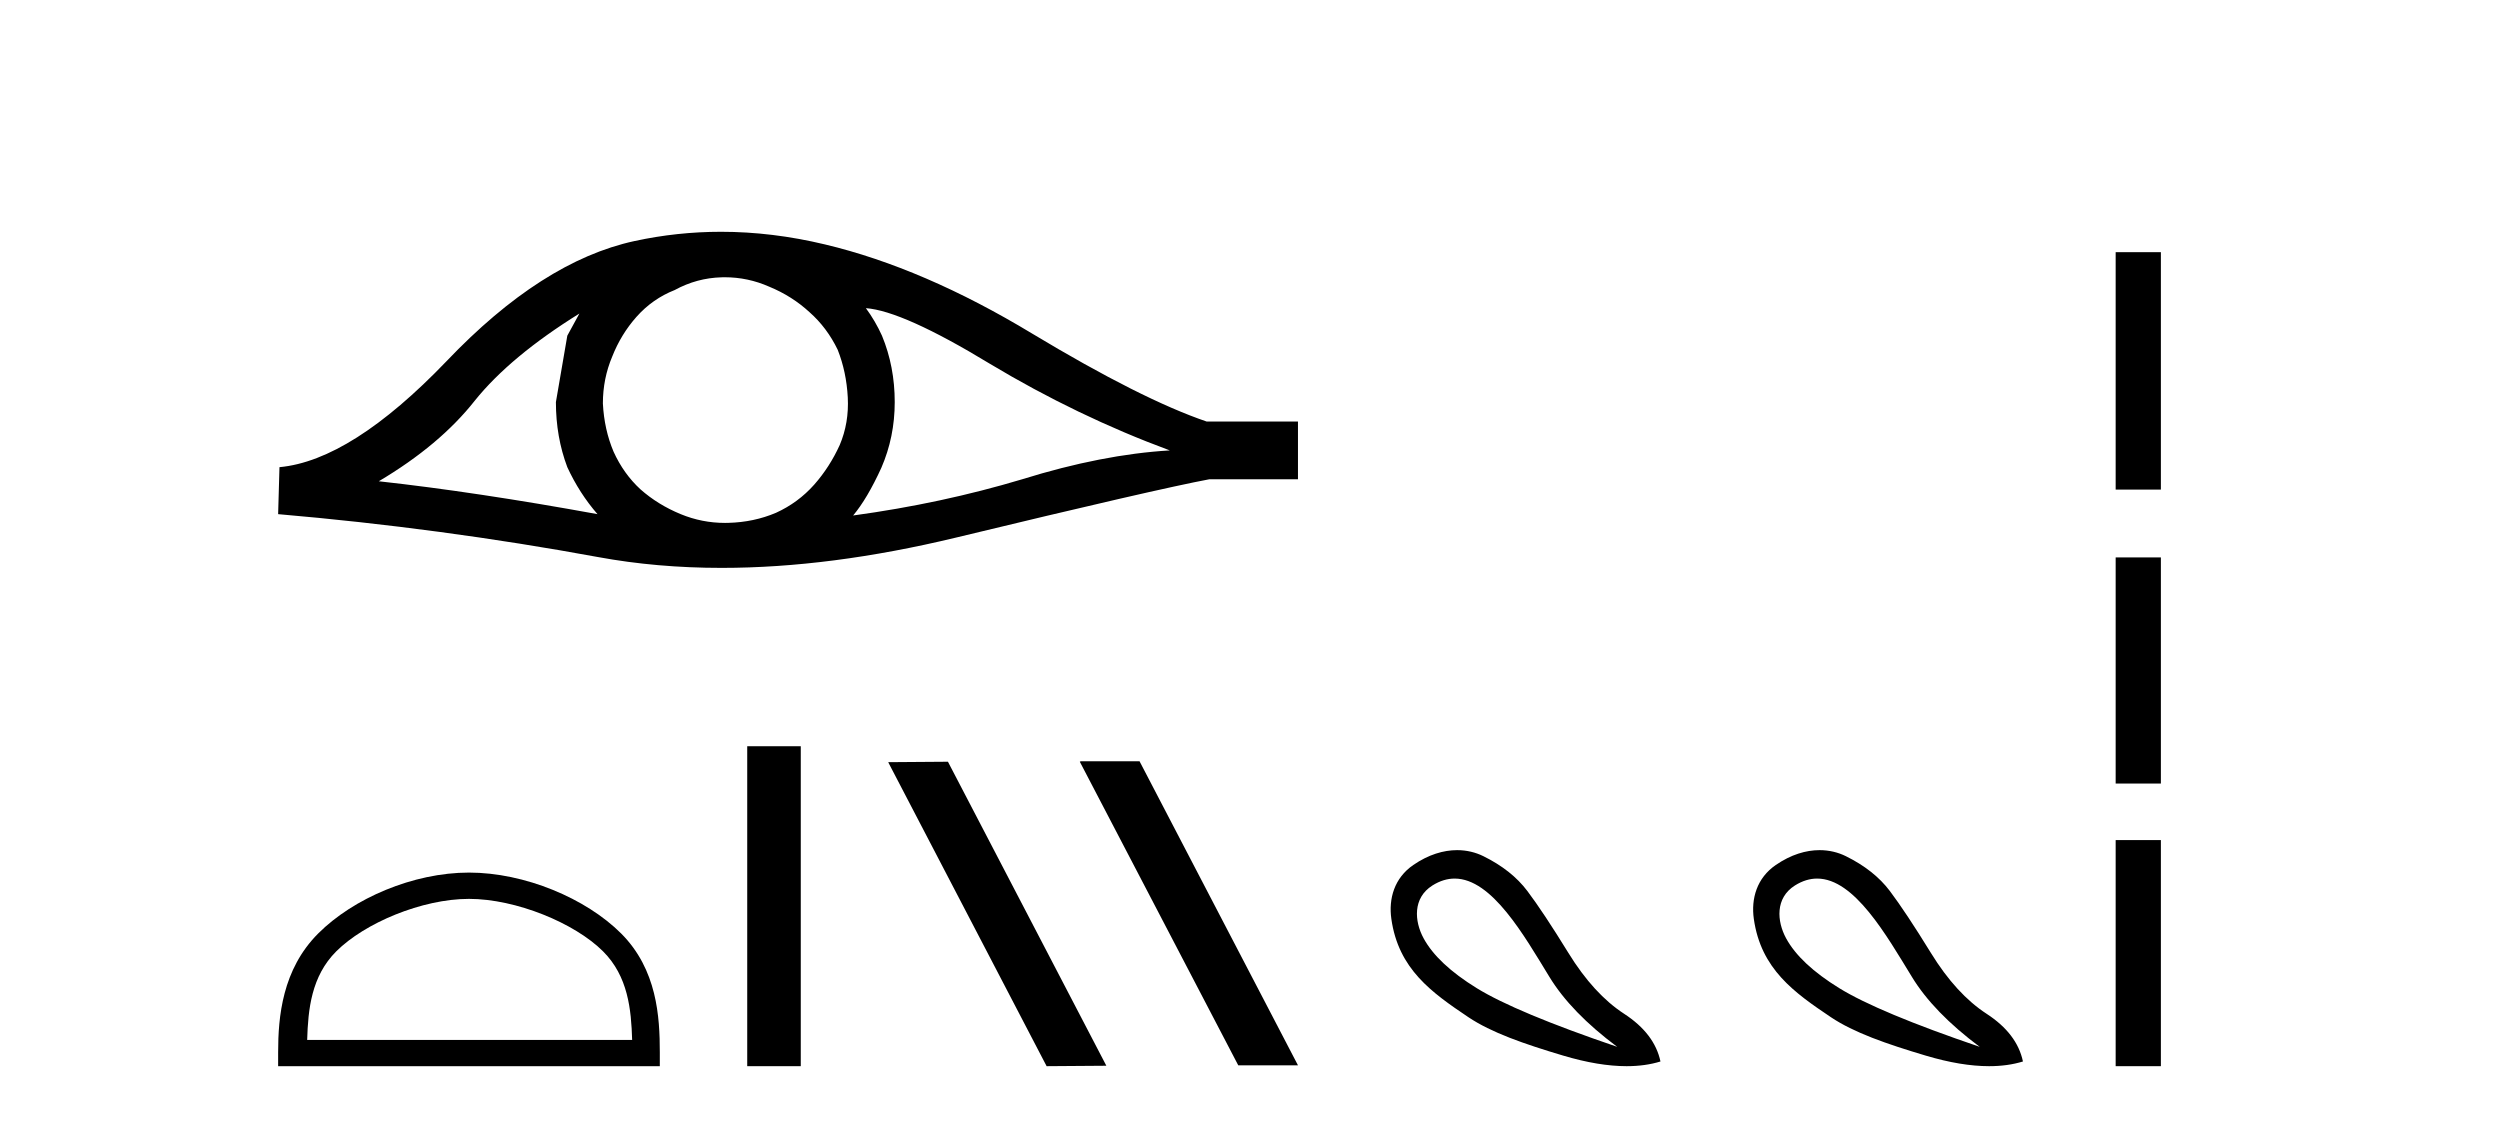 <?xml version='1.0' encoding='UTF-8' standalone='yes'?><svg xmlns='http://www.w3.org/2000/svg' xmlns:xlink='http://www.w3.org/1999/xlink' width='91.0' height='41.0' ><path d='M 21.09 11.413 Q 20.894 11.779 20.65 12.219 L 20.235 14.636 Q 20.235 15.906 20.65 17.005 Q 21.09 17.958 21.749 18.715 Q 17.329 17.909 13.788 17.518 Q 16.01 16.199 17.28 14.587 Q 18.574 12.976 21.09 11.413 ZM 31.518 11.217 Q 32.861 11.315 36.036 13.244 Q 39.211 15.149 42.581 16.395 Q 40.115 16.541 37.209 17.445 Q 34.278 18.324 31.054 18.764 Q 31.567 18.153 32.08 17.03 Q 32.568 15.906 32.568 14.636 Q 32.568 13.342 32.104 12.219 Q 31.86 11.681 31.518 11.217 ZM 26.38 10.092 Q 27.223 10.092 28.001 10.436 Q 28.832 10.778 29.467 11.364 Q 30.102 11.925 30.492 12.731 Q 30.81 13.537 30.859 14.465 Q 30.908 15.393 30.566 16.199 Q 30.199 17.005 29.638 17.64 Q 29.051 18.3 28.246 18.666 Q 27.44 19.008 26.512 19.032 Q 26.451 19.034 26.391 19.034 Q 25.553 19.034 24.778 18.715 Q 23.947 18.373 23.312 17.811 Q 22.702 17.25 22.335 16.444 Q 21.993 15.638 21.945 14.685 Q 21.945 13.782 22.286 12.976 Q 22.604 12.17 23.166 11.535 Q 23.752 10.875 24.558 10.558 Q 25.364 10.118 26.267 10.094 Q 26.324 10.092 26.38 10.092 ZM 26.245 8.437 Q 24.648 8.437 23.092 8.775 Q 19.722 9.508 16.254 13.147 Q 12.786 16.761 10.173 17.005 L 10.124 18.715 Q 16.059 19.228 21.774 20.278 Q 23.91 20.671 26.269 20.671 Q 30.219 20.671 34.791 19.57 Q 42.069 17.811 44.022 17.445 L 47.246 17.445 L 47.246 15.345 L 43.925 15.345 Q 41.556 14.539 37.575 12.145 Q 33.618 9.752 30.028 8.897 Q 28.108 8.437 26.245 8.437 Z' style='fill:#000000;stroke:none' /><path d='M 17.071 32.719 C 18.779 32.719 20.918 33.596 21.953 34.631 C 22.859 35.537 22.977 36.737 23.01 37.853 L 11.181 37.853 C 11.214 36.737 11.333 35.537 12.238 34.631 C 13.273 33.596 15.362 32.719 17.071 32.719 ZM 17.071 31.762 C 15.043 31.762 12.862 32.699 11.584 33.977 C 10.273 35.288 10.124 37.014 10.124 38.306 L 10.124 38.809 L 24.017 38.809 L 24.017 38.306 C 24.017 37.014 23.919 35.288 22.608 33.977 C 21.329 32.699 19.098 31.762 17.071 31.762 Z' style='fill:#000000;stroke:none' /><path d='M 27.199 27.163 L 27.199 38.809 L 29.148 38.809 L 29.148 27.163 Z' style='fill:#000000;stroke:none' /><path d='M 39.337 27.711 L 39.305 27.727 L 45.072 38.777 L 47.246 38.777 L 41.48 27.711 ZM 34.505 27.727 L 32.33 27.743 L 38.097 38.809 L 40.271 38.793 L 34.505 27.727 Z' style='fill:#000000;stroke:none' /><path d='M 52.949 31.98 C 54.307 31.98 55.477 34.054 56.397 35.556 C 56.922 36.419 57.745 37.268 58.866 38.105 C 56.41 37.268 54.706 36.556 53.754 35.969 C 52.802 35.382 52.157 34.777 51.819 34.154 C 51.481 33.531 51.419 32.687 52.139 32.232 C 52.416 32.058 52.686 31.98 52.949 31.98 ZM 53.039 30.945 C 52.545 30.945 52 31.105 51.445 31.485 C 50.754 31.958 50.541 32.71 50.645 33.447 C 50.903 35.277 52.116 36.129 53.447 37.024 C 54.285 37.586 55.472 37.998 56.904 38.425 C 57.764 38.681 58.532 38.809 59.209 38.809 C 59.66 38.809 60.071 38.752 60.441 38.638 C 60.298 37.962 59.858 37.384 59.12 36.903 C 58.381 36.423 57.705 35.685 57.091 34.688 C 56.477 33.691 55.979 32.94 55.596 32.433 C 55.214 31.925 54.68 31.503 53.995 31.165 C 53.711 31.025 53.388 30.945 53.039 30.945 Z' style='fill:#000000;stroke:none' /><path d='M 66.144 31.98 C 67.502 31.98 68.671 34.054 69.592 35.556 C 70.116 36.419 70.94 37.268 72.061 38.105 C 69.605 37.268 67.901 36.556 66.949 35.969 C 65.997 35.382 65.352 34.777 65.014 34.154 C 64.676 33.531 64.614 32.687 65.334 32.232 C 65.611 32.058 65.881 31.98 66.144 31.98 ZM 66.233 30.945 C 65.739 30.945 65.194 31.105 64.64 31.485 C 63.949 31.958 63.735 32.71 63.839 33.447 C 64.098 35.277 65.311 36.129 66.642 37.024 C 67.479 37.586 68.666 37.998 70.099 38.425 C 70.958 38.681 71.726 38.809 72.403 38.809 C 72.855 38.809 73.265 38.752 73.635 38.638 C 73.493 37.962 73.053 37.384 72.314 36.903 C 71.576 36.423 70.899 35.685 70.286 34.688 C 69.672 33.691 69.173 32.94 68.791 32.433 C 68.408 31.925 67.874 31.503 67.189 31.165 C 66.906 31.025 66.582 30.945 66.233 30.945 Z' style='fill:#000000;stroke:none' /><path d='M 77.01 9.179 L 77.01 17.821 L 78.656 17.821 L 78.656 9.179 L 77.01 9.179 M 77.01 20.29 L 77.01 28.521 L 78.656 28.521 L 78.656 20.29 L 77.01 20.29 M 77.01 30.579 L 77.01 38.809 L 78.656 38.809 L 78.656 30.579 L 77.01 30.579 Z' style='fill:#000000;stroke:none' /></svg>